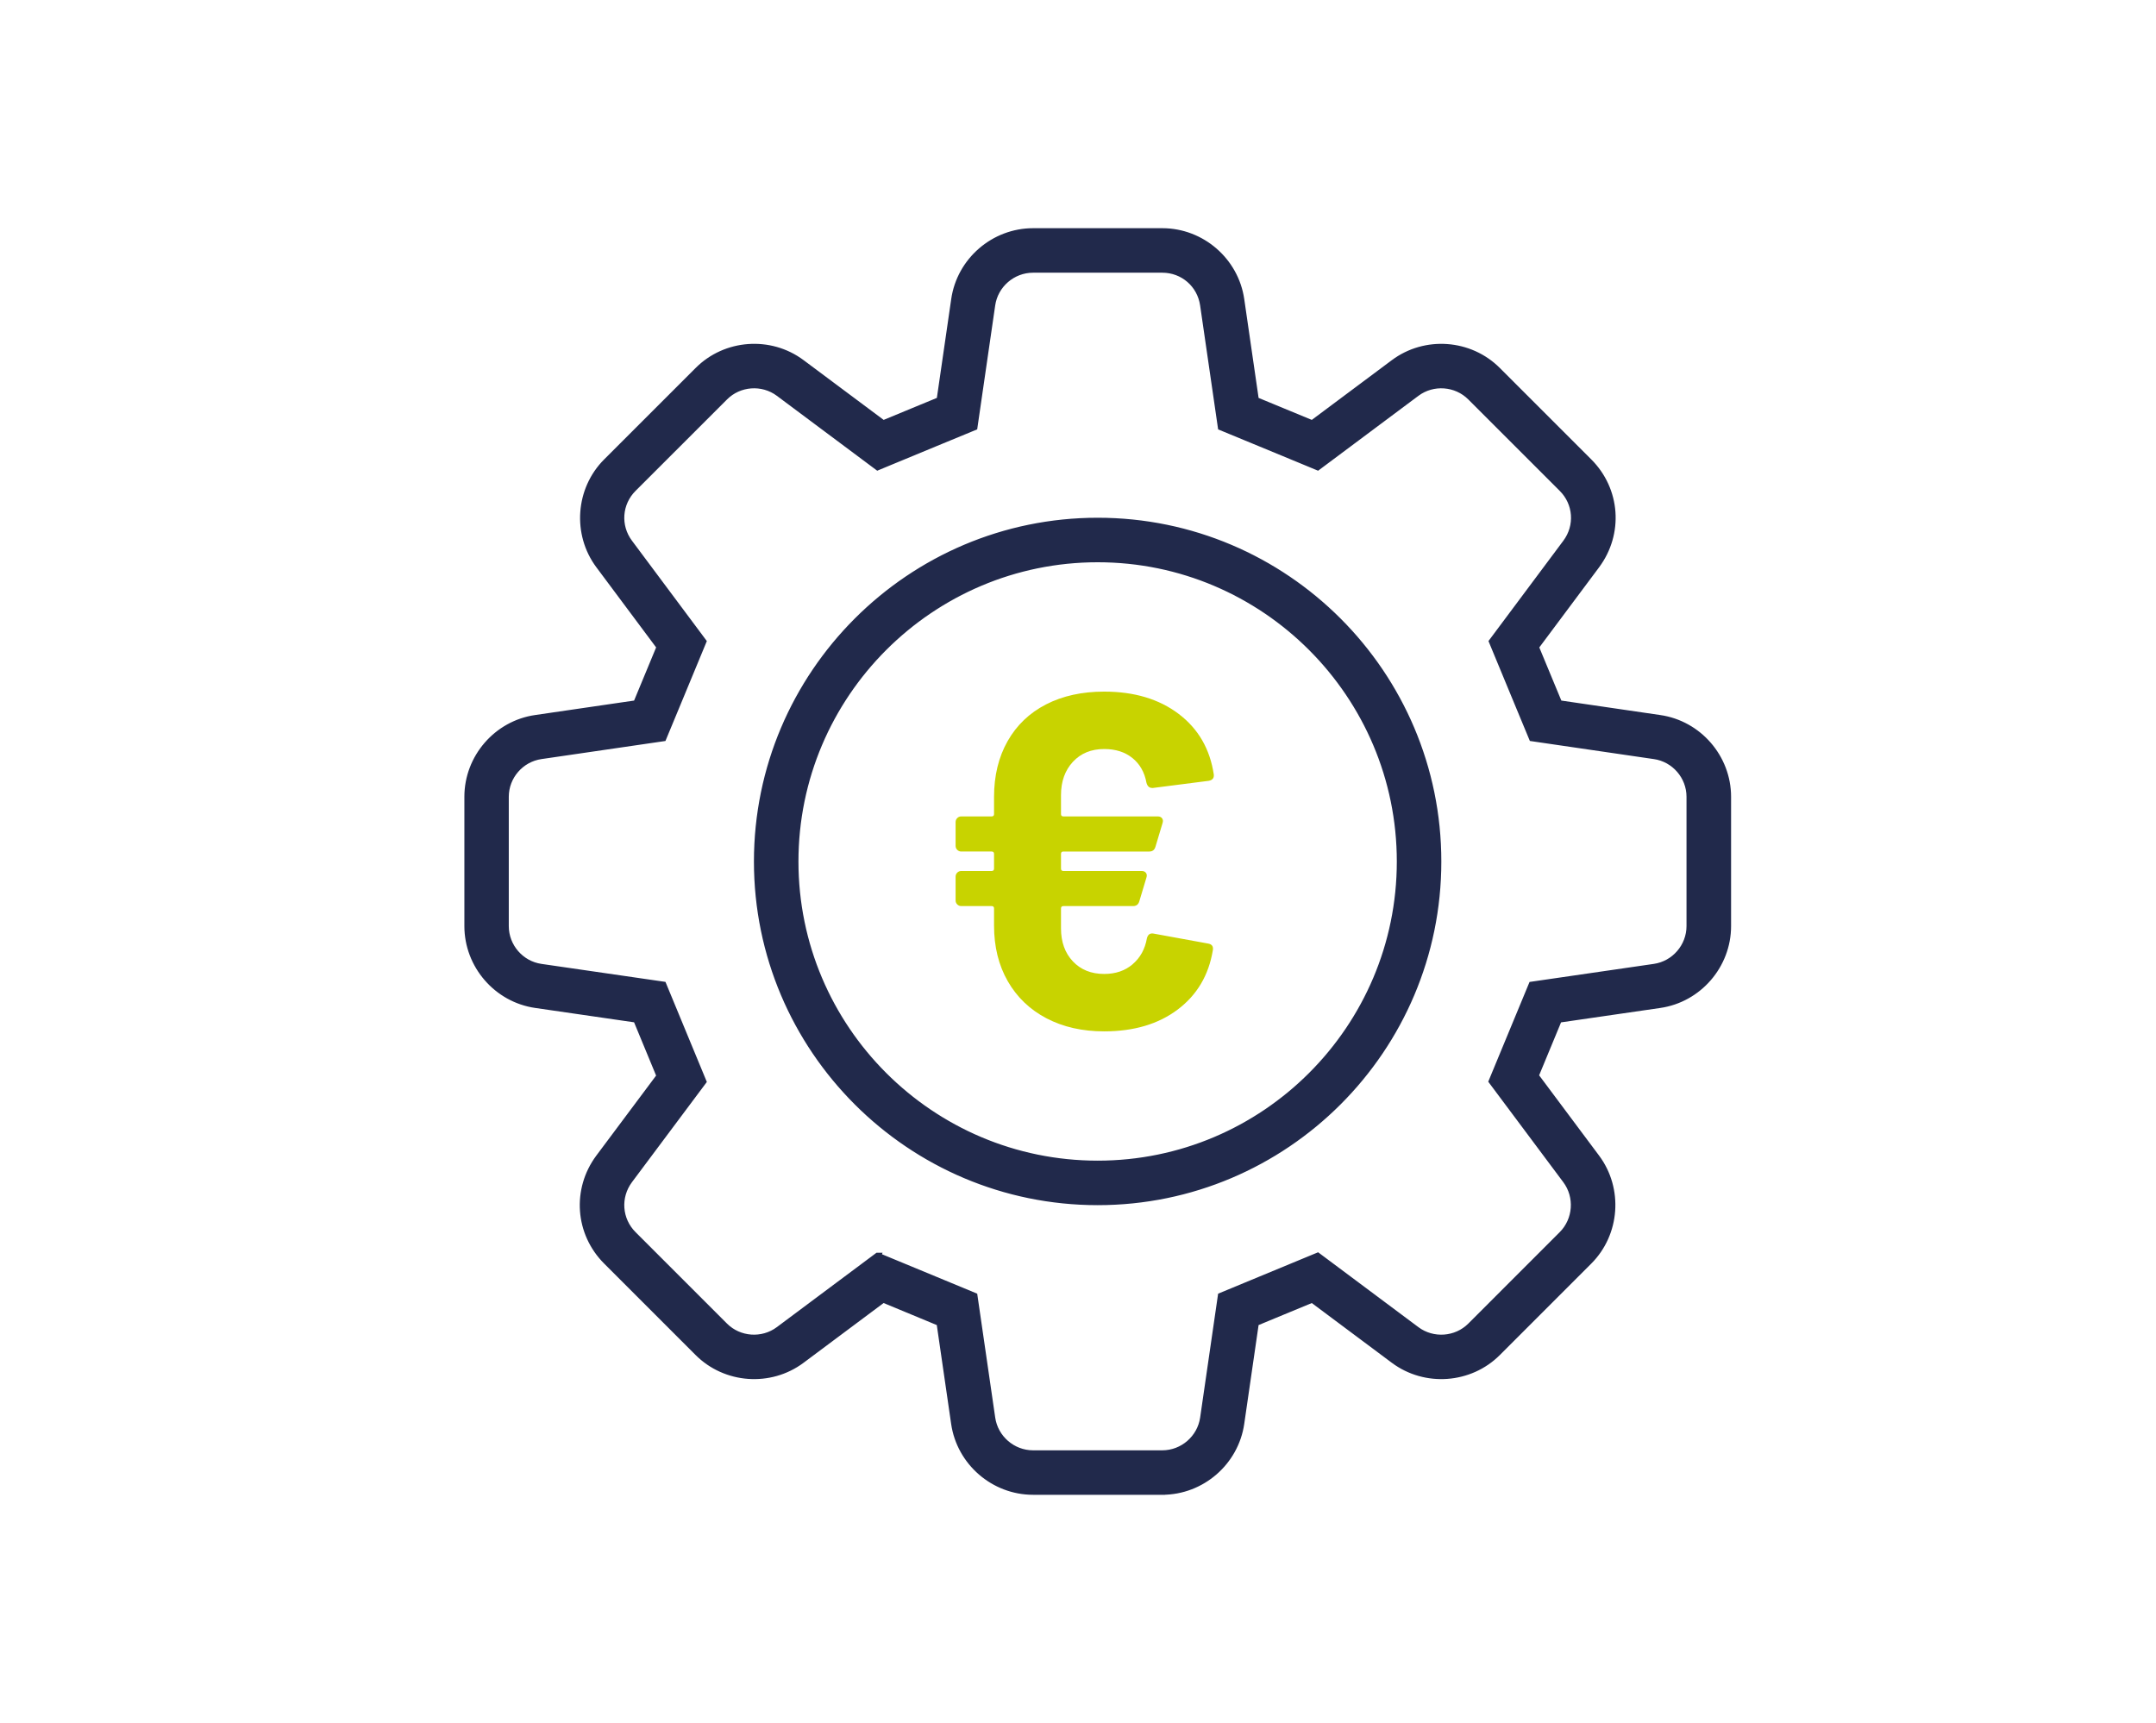 <?xml version="1.0" encoding="UTF-8"?>
<svg xmlns="http://www.w3.org/2000/svg" id="Ebene_1" viewBox="0 0 1001 800">
  <defs>
    <style>
      .cls-1 {
        fill: #21294b;
        stroke: #21294b;
        stroke-miterlimit: 10;
        stroke-width: 3px;
      }

      .cls-2 {
        fill: #c8d300;
      }
    </style>
  </defs>
  <path class="cls-1" d="M539.64,692.54h-60.03c-18.21,0-33.91-13.58-36.52-31.6l-6.79-46.76-8.58-3.56c-5.69-2.36-10.35-4.29-17.69-7.33l-37.87,28.27c-14.59,10.89-35.29,9.39-48.15-3.48l-42.46-42.46c-13.05-13.06-14.52-33.32-3.49-48.17l28.27-37.84-10.88-26.31-46.76-6.79c-18.01-2.6-31.59-18.3-31.59-36.52v-60.05c0-18.21,13.59-33.89,31.61-36.47l46.75-6.83,1.77-4.28c3.27-7.89,5.34-12.87,9.11-21.98l-28.26-37.89c-10.88-14.57-9.38-35.27,3.48-48.13l42.47-42.45c12.84-12.89,33.55-14.4,48.15-3.5l37.87,28.26c7.12-2.95,11.72-4.85,17.17-7.1,2.69-1.11,5.6-2.31,9.11-3.76l6.79-46.77c2.6-18.01,18.3-31.59,36.52-31.59h60.03c18.2,0,33.9,13.58,36.52,31.59l6.79,46.77c3.49,1.44,6.38,2.63,9.05,3.74,5.48,2.26,10.09,4.16,17.23,7.12l37.86-28.26c14.61-10.89,35.31-9.38,48.17,3.51l42.45,42.44c13.07,13.06,14.53,33.31,3.48,48.16l-28.26,37.87c3.37,8.16,5.38,13.01,8.13,19.61l2.76,6.64,46.76,6.84c18.01,2.59,31.6,18.27,31.6,36.47v60.05c0,18.22-13.59,33.92-31.61,36.52l-46.89,6.81c-3.31,7.99-5.31,12.81-7.97,19.25l-2.86,6.91,28.34,37.95c10.89,14.6,9.4,35.31-3.47,48.19l-42.46,42.46c-12.86,12.86-33.57,14.35-48.16,3.48l-37.87-28.27c-7.28,3.01-11.93,4.94-17.55,7.26l-8.73,3.62-6.79,46.76c-2.62,18.01-18.32,31.59-36.52,31.59h-.03ZM407.49,583.15l4.64,1.92c10.2,4.22,15.54,6.43,22.35,9.25l17.86,7.4,8.24,56.7c1.36,9.39,9.54,16.47,19.04,16.47h60.03c9.49,0,17.67-7.08,19.04-16.47l8.23-56.7,18.01-7.46c6.73-2.79,12.07-5,22.2-9.19l4.64-1.92,45.9,34.27c7.6,5.66,18.4,4.89,25.1-1.81l42.45-42.46c6.71-6.72,7.49-17.52,1.81-25.13l-34.35-46,6.7-16.19c3.15-7.6,5.35-12.94,9.9-23.9l1.92-4.64,56.84-8.26c9.4-1.35,16.48-9.54,16.48-19.04v-60.05c0-9.48-7.08-17.64-16.46-18.98h-.03l-56.68-8.29-6.6-15.9c-3.23-7.77-5.45-13.12-10.05-24.28l-1.91-4.63,34.25-45.9c5.76-7.74,5-18.3-1.81-25.1l-42.46-42.45c-6.71-6.72-17.5-7.51-25.11-1.83l-45.9,34.27-4.64-1.93c-9.95-4.13-15.27-6.32-21.84-9.03-3.78-1.56-7.98-3.29-13.71-5.66l-4.65-1.92-8.24-56.72c-1.39-9.54-9.39-16.47-19.04-16.47h-60.03c-9.5,0-17.68,7.08-19.04,16.46l-8.24,56.72-4.65,1.92c-5.76,2.38-9.97,4.12-13.77,5.68-6.54,2.7-11.86,4.89-21.78,9.01l-4.64,1.93-45.92-34.27c-7.61-5.67-18.39-4.89-25.08,1.83l-42.48,42.46c-6.81,6.81-7.57,17.36-1.81,25.08l34.26,45.93-1.92,4.64c-5.06,12.25-7.24,17.49-11.03,26.63l-5.62,13.54-56.7,8.28c-9.4,1.35-16.47,9.51-16.47,18.99v60.05c0,9.5,7.07,17.68,16.46,19.03l56.72,8.23,18.56,44.88-34.27,45.87c-5.75,7.74-4.99,18.32,1.81,25.13l42.46,42.46c6.7,6.71,17.49,7.48,25.09,1.81l45.91-34.27h.03ZM509.64,558.06c-87.18,0-158.1-70.9-158.1-158.05s70.92-158.12,158.1-158.12,158.05,70.93,158.05,158.12-70.9,158.05-158.05,158.05ZM509.64,259.56c-77.43,0-140.43,63.01-140.43,140.45s63,140.39,140.43,140.39,140.38-62.98,140.38-140.39-62.97-140.45-140.38-140.45Z"></path>
  <path class="cls-2" d="M525.88,447.68c3.53-3.01,5.73-7.02,6.61-12.01.44-1.76,1.47-2.5,3.08-2.2l25.34,4.63c.88.15,1.5.48,1.87.99.37.52.48,1.21.33,2.09-1.91,11.61-7.35,20.79-16.31,27.55-8.96,6.76-20.35,10.14-34.15,10.14-10.14,0-19.06-2.02-26.78-6.06-7.71-4.04-13.7-9.77-17.96-17.19-4.26-7.41-6.39-16.05-6.39-25.89v-7.93c0-.73-.37-1.1-1.1-1.1h-14.11c-.74,0-1.36-.26-1.87-.77-.52-.51-.77-1.14-.77-1.87v-11.02c0-.73.25-1.36.77-1.87s1.14-.77,1.87-.77h14.11c.73,0,1.1-.36,1.1-1.1v-6.83c0-.73-.37-1.1-1.1-1.1h-14.11c-.74,0-1.36-.26-1.87-.77-.52-.51-.77-1.14-.77-1.87v-11.02c0-.73.25-1.36.77-1.87.51-.51,1.14-.77,1.87-.77h14.11c.73,0,1.1-.37,1.1-1.1v-7.93c0-9.84,2.09-18.47,6.28-25.89,4.19-7.41,10.14-13.11,17.85-17.08s16.71-5.95,27-5.95c13.95,0,25.48,3.45,34.6,10.36,9.11,6.91,14.54,16.31,16.31,28.21v.44c0,1.32-.81,2.13-2.42,2.42l-25.78,3.3h-.44c-1.32,0-2.2-.81-2.64-2.42-.88-4.85-3.05-8.67-6.5-11.46-3.45-2.79-7.82-4.19-13.11-4.19-6.03,0-10.87,1.98-14.55,5.95-3.67,3.97-5.51,9.11-5.51,15.43v8.81c0,.74.37,1.1,1.1,1.1h43.85c.88,0,1.54.3,1.98.88.44.59.51,1.32.22,2.2l-3.3,11.02c-.44,1.47-1.4,2.2-2.86,2.2h-39.89c-.74,0-1.1.37-1.1,1.1v6.83c0,.74.37,1.1,1.1,1.1h36.36c.88,0,1.54.3,1.98.88.44.59.51,1.32.22,2.2l-3.31,11.02c-.44,1.47-1.4,2.2-2.86,2.2h-32.39c-.74,0-1.1.37-1.1,1.1v9.26c0,6.32,1.84,11.42,5.51,15.31,3.67,3.89,8.52,5.84,14.55,5.84,5.29,0,9.7-1.5,13.22-4.52h0Z"></path>
</svg>
